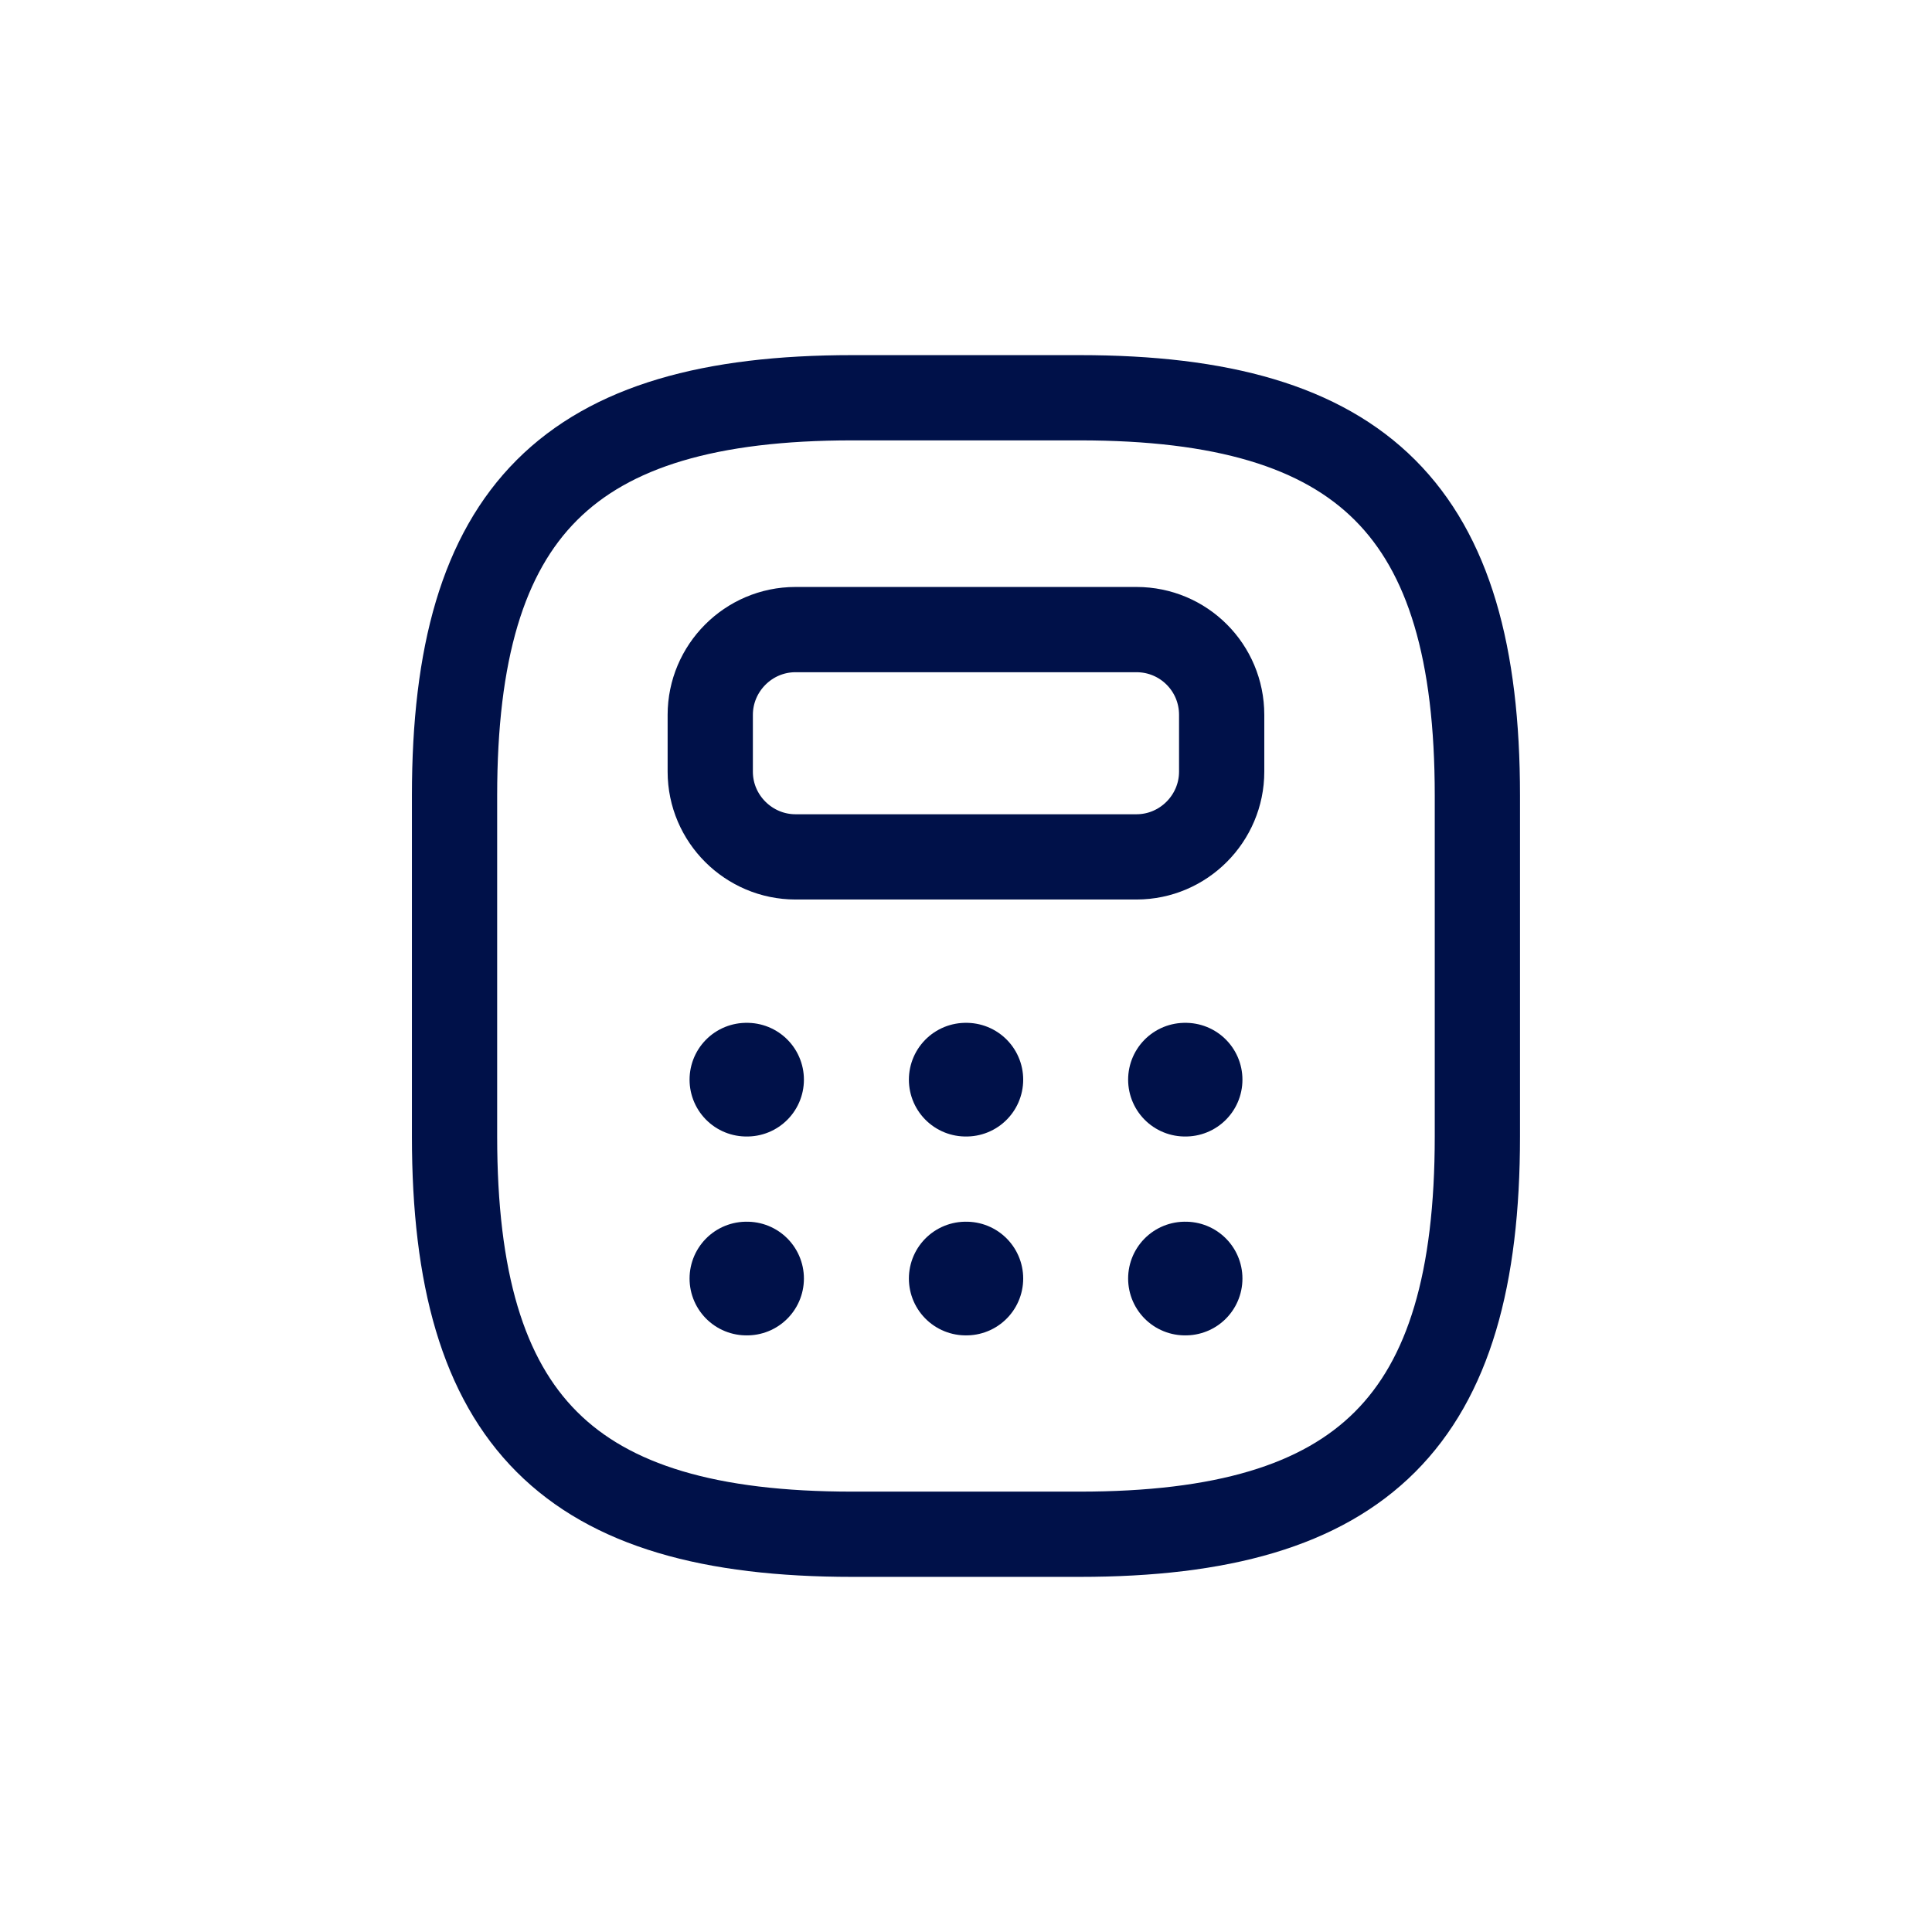 <svg width="48" height="48" viewBox="0 0 48 48" fill="none" xmlns="http://www.w3.org/2000/svg">
<path d="M21.175 38.118H26.822C33.881 38.118 36.705 35.294 36.705 28.235V19.765C36.705 12.706 33.881 9.882 26.822 9.882H21.175C14.117 9.882 11.293 12.706 11.293 19.765V28.235C11.293 35.294 14.117 38.118 21.175 38.118Z" stroke="#001149" stroke-width="2.118" stroke-linecap="round" stroke-linejoin="round"/>
<path d="M30.352 17.76V19.172C30.352 20.329 29.407 21.289 28.235 21.289H19.764C18.607 21.289 17.646 20.343 17.646 19.172V17.76C17.646 16.602 18.592 15.642 19.764 15.642H28.235C29.407 15.642 30.352 16.588 30.352 17.76Z" stroke="#001149" stroke-width="2.118" stroke-linecap="round" stroke-linejoin="round"/>
<path d="M18.544 26.824H18.561" stroke="#001149" stroke-width="2.824" stroke-linecap="round" stroke-linejoin="round"/>
<path d="M23.993 26.824H24.009" stroke="#001149" stroke-width="2.824" stroke-linecap="round" stroke-linejoin="round"/>
<path d="M29.44 26.824H29.456" stroke="#001149" stroke-width="2.824" stroke-linecap="round" stroke-linejoin="round"/>
<path d="M18.544 31.765H18.561" stroke="#001149" stroke-width="2.824" stroke-linecap="round" stroke-linejoin="round"/>
<path d="M23.993 31.765H24.009" stroke="#001149" stroke-width="2.824" stroke-linecap="round" stroke-linejoin="round"/>
<path d="M29.44 31.765H29.456" stroke="#001149" stroke-width="2.824" stroke-linecap="round" stroke-linejoin="round"/>
</svg>
